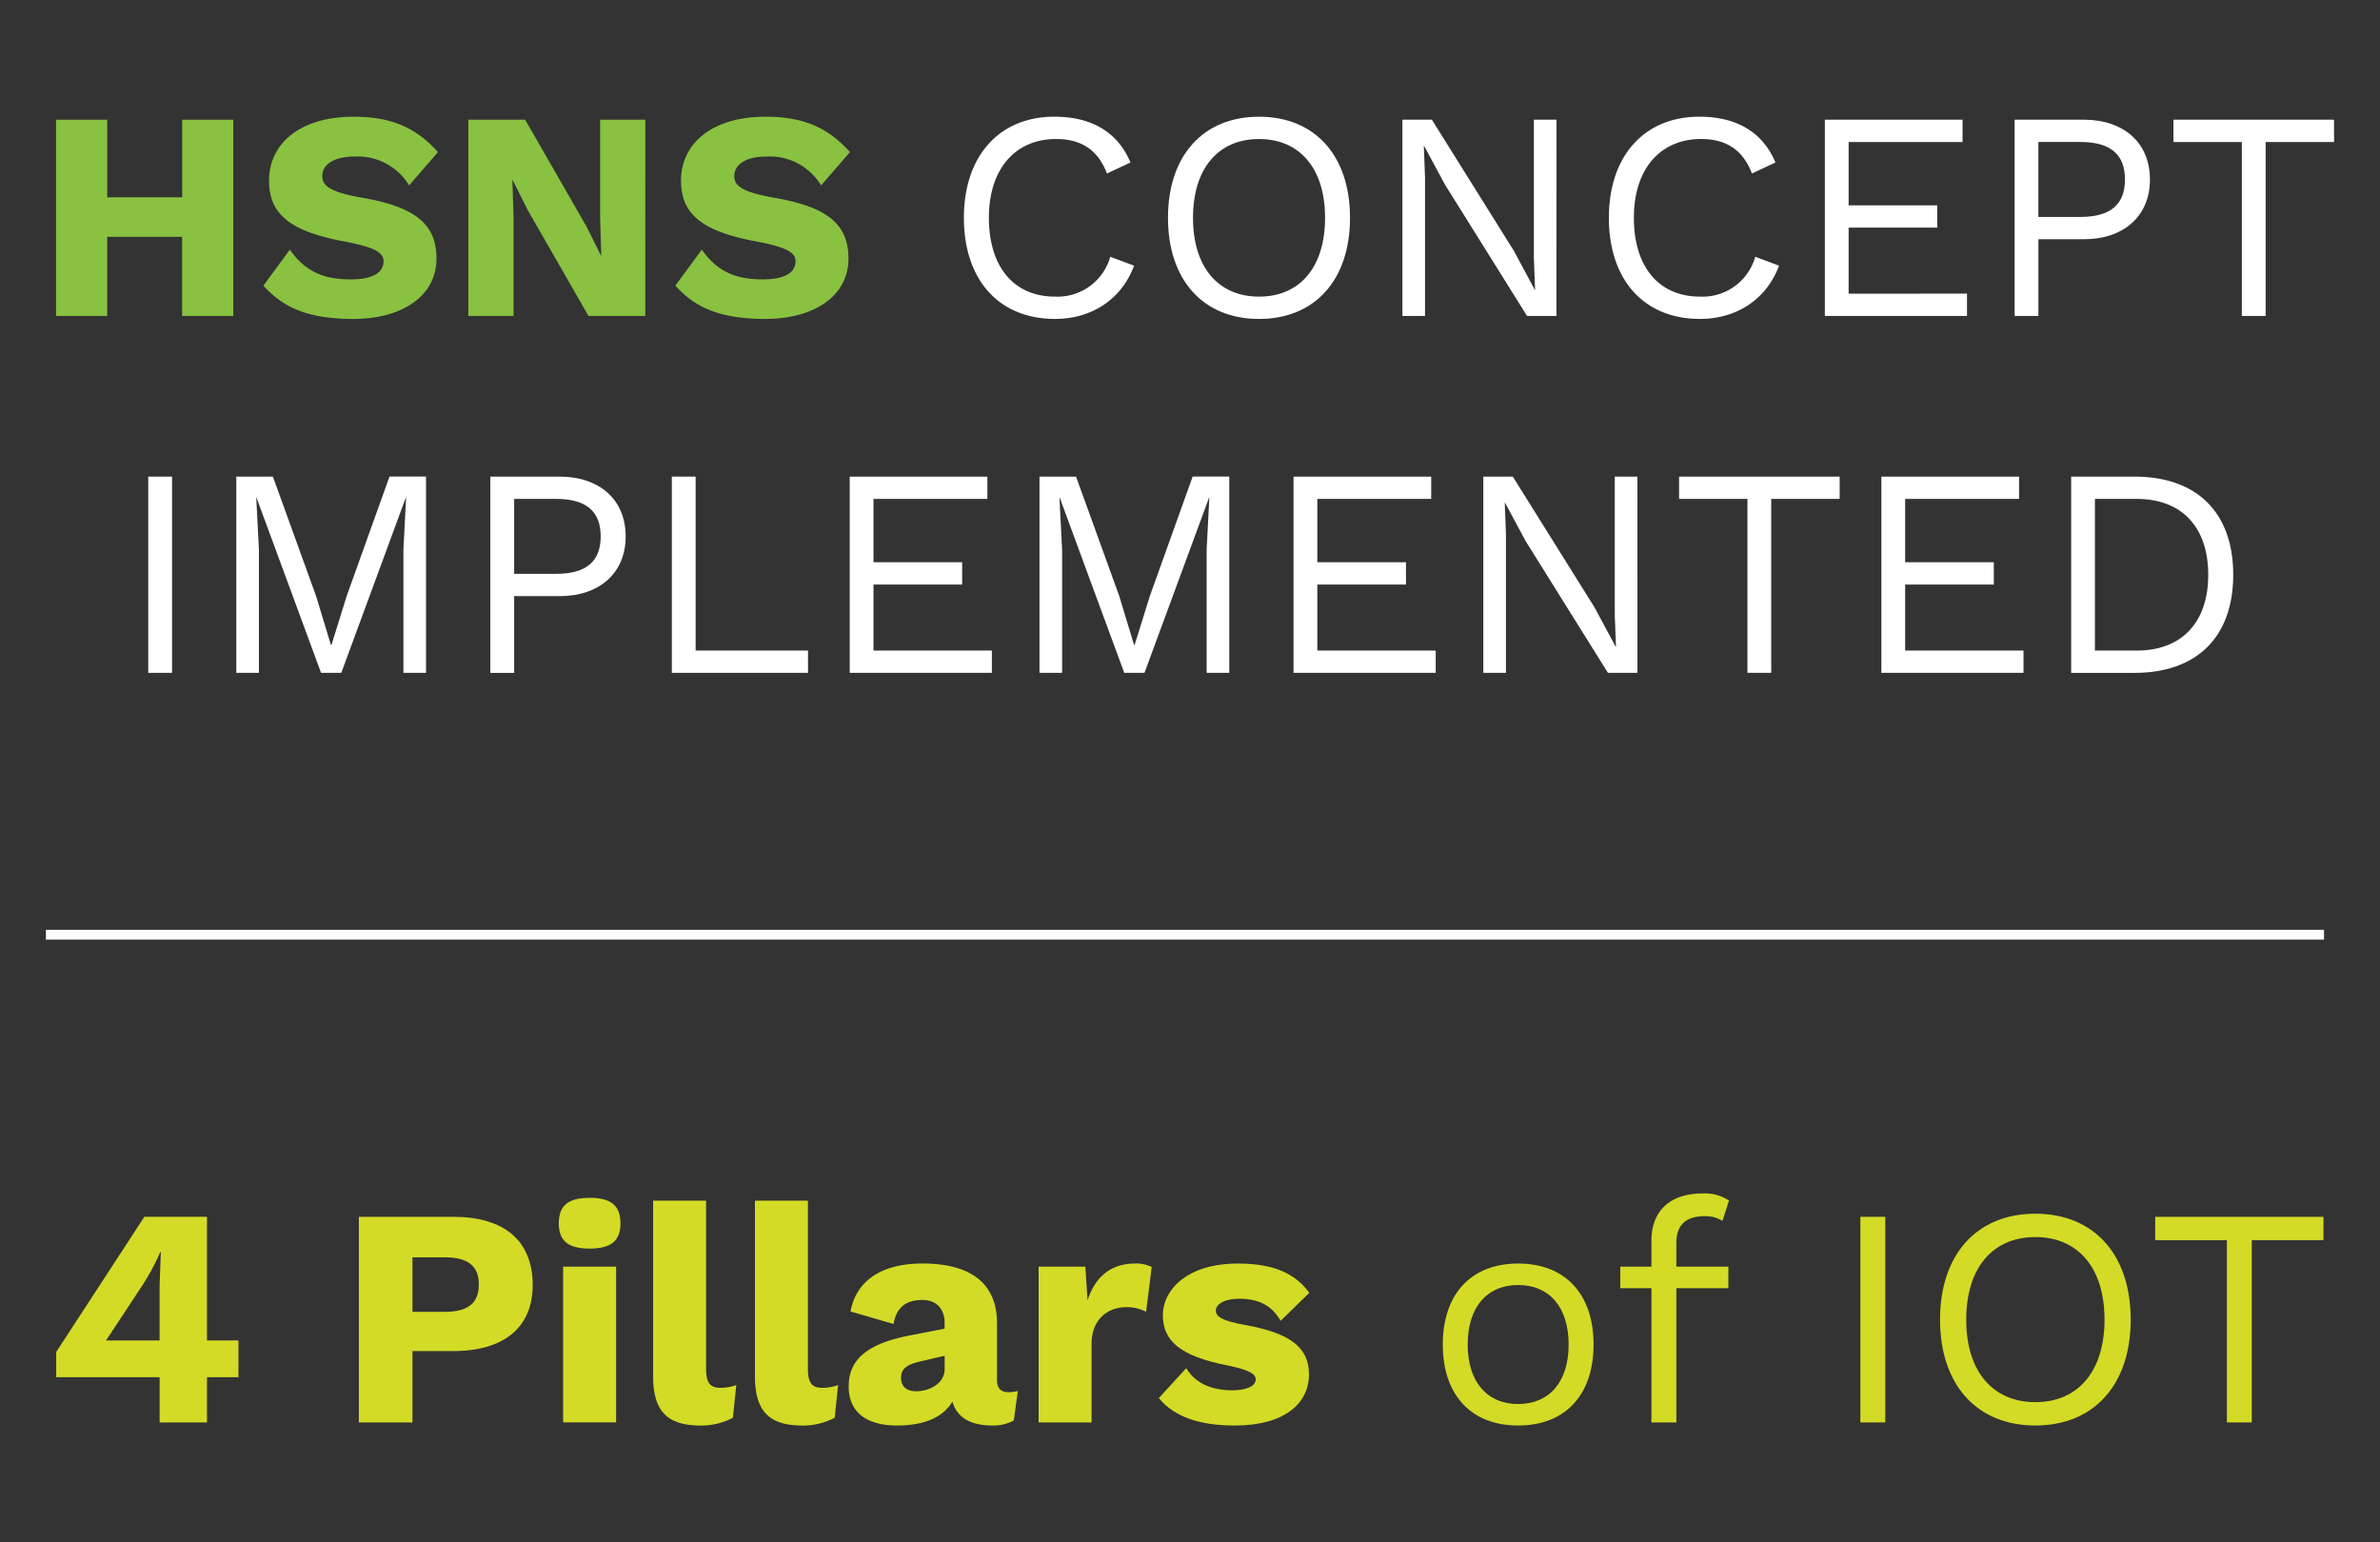 <svg id="Layer_1" data-name="Layer 1" xmlns="http://www.w3.org/2000/svg" viewBox="0 0 400 259.238"><rect x="0" y="0" width="400" height="259.238" fill="#333333" stroke="none"/><defs><style>.cls-1{fill:#89c141;}.cls-2{fill:#fff;}.cls-3{fill:#d3db26;}</style></defs><path class="cls-1" d="M39.209,20.12V53.108h-8.6v-13.3H18.017v13.3H9.42V20.12h8.6V33.165h12.6V20.12Z"/><path class="cls-1" d="M73.606,25.567l-4.848,5.6a10.074,10.074,0,0,0-9.195-4.849c-3.552,0-5.4,1.4-5.4,3.3,0,1.7,1.549,2.7,6.594,3.6,9.047,1.55,12.6,4.448,12.6,10.247,0,6.446-6,10.146-13.946,10.146-7.8,0-11.9-2-15.144-5.6l4.448-6.049c2.649,3.8,5.847,5,10.246,5,3.7,0,5.5-1.148,5.5-3.046,0-1.5-1.55-2.352-6.447-3.3-9.247-1.7-12.795-4.6-12.795-10.246,0-6.2,5.146-10.748,14.193-10.748C65.608,19.619,69.806,21.32,73.606,25.567Z"/><path class="cls-1" d="M108.454,53.108H98.906L88.663,35.264l-2.5-5h-.051l.2,6.2V53.108h-7.6V20.12h9.548L98.508,37.965l2.5,5h.052l-.2-6.2V20.12h7.6Z"/><path class="cls-1" d="M142.852,25.567,138,31.166a10.074,10.074,0,0,0-9.195-4.849c-3.552,0-5.4,1.4-5.4,3.3,0,1.7,1.549,2.7,6.595,3.6,9.046,1.55,12.6,4.448,12.6,10.247,0,6.446-6,10.146-13.947,10.146-7.8,0-11.9-2-15.144-5.6l4.448-6.049c2.649,3.8,5.847,5,10.246,5,3.7,0,5.5-1.148,5.5-3.046,0-1.5-1.55-2.352-6.446-3.3-9.248-1.7-12.8-4.6-12.8-10.246,0-6.2,5.146-10.748,14.193-10.748C134.853,19.619,139.051,21.32,142.852,25.567Z"/><path class="cls-2" d="M177.3,53.609c-9.4,0-15.3-6.549-15.3-17s6-16.994,15.2-16.994c6.4,0,10.7,2.7,12.795,7.7l-3.949,1.85c-1.449-3.8-4.15-5.8-8.545-5.8-6.75,0-11.3,4.9-11.3,13.245,0,8.3,4.25,13.248,11.1,13.248a9.206,9.206,0,0,0,9.3-6.7l4,1.5C188.5,50.31,183.5,53.609,177.3,53.609Z"/><path class="cls-2" d="M226.894,36.613c0,10.447-5.9,17-15.292,17s-15.3-6.549-15.3-17,5.9-16.994,15.3-16.994S226.894,26.169,226.894,36.613Zm-26.389,0c0,8.3,4.25,13.248,11.1,13.248S222.7,44.912,222.7,36.613,218.449,23.368,211.6,23.368,200.505,28.316,200.505,36.613Z"/><path class="cls-2" d="M261.592,53.108h-4.948l-13.8-22.091-3.5-6.5H239.3l.2,5.3V53.108h-3.8V20.12h4.949L254.4,42.111l3.548,6.6h.049l-.2-5.3V20.12h3.8Z"/><path class="cls-2" d="M285.7,53.609c-9.4,0-15.3-6.549-15.3-17s6-16.994,15.2-16.994c6.4,0,10.7,2.7,12.795,7.7l-3.949,1.85c-1.449-3.8-4.15-5.8-8.545-5.8-6.75,0-11.3,4.9-11.3,13.245,0,8.3,4.25,13.248,11.1,13.248a9.206,9.206,0,0,0,9.3-6.7l4,1.5C296.889,50.31,291.892,53.609,285.7,53.609Z"/><path class="cls-2" d="M330.589,49.359v3.749H306.7V20.12h23.142v3.749H310.694V34.513h14.894v3.749H310.694v11.1Z"/><path class="cls-2" d="M361.335,30.166c0,6.2-4.448,10.046-11.094,10.046h-7.65v12.9h-4V20.12h11.647C356.887,20.12,361.335,23.969,361.335,30.166Zm-4.2,0c0-4.1-2.3-6.3-7.5-6.3h-7.048v12.6h7.048C354.837,36.464,357.136,34.264,357.136,30.166Z"/><path class="cls-2" d="M392.281,23.869h-11.5V53.108h-4V23.869h-11.5V20.12h26.987Z"/><path class="cls-2" d="M28.917,113.1h-4V80.115h4Z"/><path class="cls-2" d="M71.6,113.1h-3.8V92.36l.45-8.7h-.052L57.36,113.1h-3.4L43.116,83.663h-.049l.45,8.7V113.1h-3.8V80.115h6.148l7.248,20.044,2.5,8.244h.1l2.548-8.2,7.2-20.092H71.6Z"/><path class="cls-2" d="M105.155,90.161c0,6.2-4.448,10.046-11.1,10.046H86.411v12.9h-4V80.115H94.058C100.707,80.115,105.155,83.964,105.155,90.161Zm-4.2,0c0-4.1-2.3-6.3-7.5-6.3H86.411V96.458h7.048C98.657,96.458,100.956,94.259,100.956,90.161Z"/><path class="cls-2" d="M135.8,109.354V113.1H112.911V80.115h4v29.239Z"/><path class="cls-2" d="M166.7,109.354V113.1H142.81V80.115h23.138v3.749H146.807V94.508h14.9v3.749h-14.9v11.1Z"/><path class="cls-2" d="M206.6,113.1h-3.8V92.36l.449-8.7H203.2L192.351,113.1h-3.4l-10.845-29.44h-.051l.449,8.7V113.1h-3.8V80.115h6.145l7.249,20.044,2.5,8.244h.1l2.549-8.2,7.2-20.092H206.6Z"/><path class="cls-2" d="M241.293,109.354V113.1H217.4V80.115h23.139v3.749H221.4V94.508H236.3v3.749H221.4v11.1Z"/><path class="cls-2" d="M275.19,113.1h-4.949L256.447,91.012l-3.5-6.5H252.9l.2,5.3V113.1h-3.8V80.115h4.948l13.746,21.991,3.548,6.6h.049l-.2-5.3V80.115h3.8Z"/><path class="cls-2" d="M309.187,83.864h-11.5V113.1h-4V83.864H282.2V80.115h26.988Z"/><path class="cls-2" d="M340.085,109.354V113.1H316.2V80.115h23.139v3.749H320.193V94.508h14.9v3.749h-14.9v11.1Z"/><path class="cls-2" d="M375.333,96.607c0,10.6-6.249,16.5-16.6,16.5H348.093V80.115h10.644C369.084,80.115,375.333,86.011,375.333,96.607Zm-4.2,0c0-8-4.451-12.743-12-12.743h-7.047v25.49h7.047C366.684,109.354,371.135,104.606,371.135,96.607Z"/><path class="cls-3" d="M40.076,231.5H34.787V239.1H26.828V231.5H9.446v-4.24l14.817-22.725H34.787v20.787h5.289Zm-22.253-6.178h9v-9.215l.21-5.656h-.1a36.937,36.937,0,0,1-3.037,5.656Z"/><path class="cls-3" d="M89.529,216.005c0,7.07-4.764,11.1-13.351,11.1H69.321V239.1H60.313V204.539H76.178C84.765,204.539,89.529,208.572,89.529,216.005Zm-9.056-.1c0-3.037-1.73-4.554-5.709-4.554H69.321v9.16h5.443C78.743,220.507,80.473,218.99,80.473,215.9Z"/><path class="cls-3" d="M93.915,205.639c0-2.983,1.569-4.292,5.182-4.292s5.184,1.309,5.184,4.292c0,2.933-1.571,4.24-5.184,4.24S93.915,208.572,93.915,205.639Zm9.632,33.456h-8.9V212.916h8.9Z"/><path class="cls-3" d="M118.671,230.039c0,2.3.576,3.244,2.407,3.244a7.539,7.539,0,0,0,2.671-.469l-.575,5.5a11.466,11.466,0,0,1-5.447,1.31c-5.6,0-7.957-2.461-7.957-8.274v-29.53h8.9Z"/><path class="cls-3" d="M135.784,230.039c0,2.3.576,3.244,2.407,3.244a7.539,7.539,0,0,0,2.671-.469l-.575,5.5a11.463,11.463,0,0,1-5.447,1.31c-5.6,0-7.957-2.461-7.957-8.274v-29.53h8.9Z"/><path class="cls-3" d="M171.065,233.807l-.679,4.974a7.3,7.3,0,0,1-3.561.838c-3.509,0-5.968-1.2-6.754-4.033-1.468,2.513-4.5,4.033-9.321,4.033-5.182,0-8.115-2.3-8.115-6.546,0-4.344,2.775-7.119,10.211-8.584l5.916-1.152v-.944c0-2.355-1.362-3.875-3.717-3.875-2.513,0-4.347,1-4.871,4.033l-7.225-2.1c.892-4.974,4.974-8.063,12.1-8.063,8.064,0,12.514,3.3,12.514,10.052v9.529q0,2.043,1.882,2.044A5.061,5.061,0,0,0,171.065,233.807Zm-12.3-3.665v-2.251l-4.241.993c-2.2.524-3.089,1.258-3.089,2.723s.942,2.252,2.565,2.252C156.2,233.859,158.762,232.552,158.762,230.142Z"/><path class="cls-3" d="M193.564,212.968l-.942,7.539a6.812,6.812,0,0,0-3.3-.783c-3.14,0-5.864,2.041-5.864,6.178V239.1h-8.9V212.916h7.853l.369,5.654c1.255-3.872,3.875-6.178,7.957-6.178A6.021,6.021,0,0,1,193.564,212.968Z"/><path class="cls-3" d="M194.76,235.01l4.606-5.026c1.572,2.62,4.4,3.719,7.75,3.719,2.461,0,3.926-.734,3.926-1.834,0-.993-1.255-1.623-4.764-2.354-7.957-1.572-10.838-4.137-10.838-8.429s4.085-8.694,12.617-8.694c6.284,0,9.739,1.834,11.99,4.923l-4.816,4.712c-1.465-2.616-3.768-3.716-6.912-3.716-2.617,0-3.978.941-3.978,1.989s1.151,1.727,4.816,2.406c7.749,1.362,10.838,3.823,10.838,8.326,0,4.816-4.03,8.587-12.459,8.587C201.776,239.619,197.429,238.257,194.76,235.01Z"/><path class="cls-3" d="M267.825,226.005c0,8.484-4.764,13.614-12.669,13.614s-12.672-5.13-12.672-13.614,4.764-13.613,12.672-13.613S267.825,217.525,267.825,226.005Zm-21.153,0c0,6.23,3.2,10,8.484,10s8.481-3.771,8.481-10-3.193-10-8.481-10S246.672,219.776,246.672,226.005Z"/><path class="cls-3" d="M281.74,212.916h8.742v3.613H281.74V239.1h-4.189V216.529h-5.236v-3.613h5.236v-4.4c0-4.657,2.827-7.905,8.584-7.905a7.282,7.282,0,0,1,4.451,1.2l-1.1,3.406a5.384,5.384,0,0,0-2.982-.786c-3.037,0-4.764,1.362-4.764,4.5Z"/><path class="cls-3" d="M316.855,239.1h-4.188V204.539h4.188Z"/><path class="cls-3" d="M358.1,221.817c0,10.942-6.177,17.8-16.023,17.8s-16.02-6.86-16.02-17.8,6.178-17.8,16.02-17.8S358.1,210.875,358.1,221.817Zm-27.644,0c0,8.691,4.451,13.875,11.621,13.875s11.625-5.184,11.625-13.875-4.451-13.876-11.625-13.876S330.459,213.126,330.459,221.817Z"/><path class="cls-3" d="M390.5,208.465H378.451V239.1h-4.189v-30.63H362.221v-3.926H390.5Z"/><rect class="cls-2" x="7.719" y="156.295" width="382.874" height="1.656"/></svg>